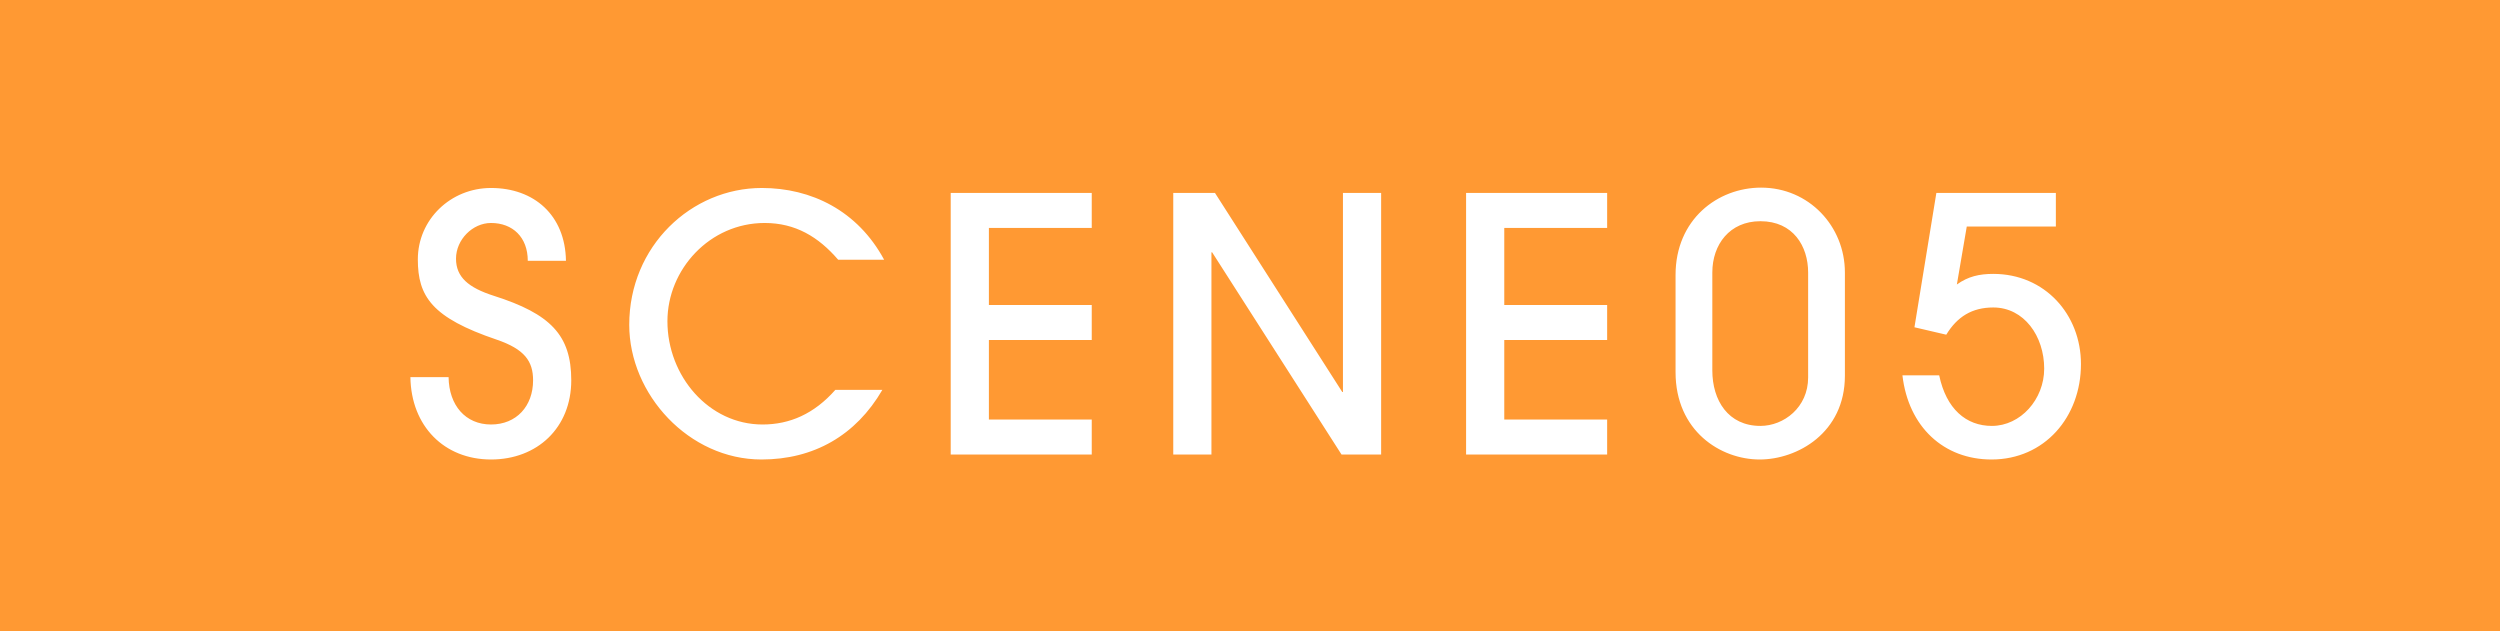 <svg width="99" height="25" viewBox="0 0 99 25" fill="none" xmlns="http://www.w3.org/2000/svg">
<rect width="99" height="25" fill="#FF9933"/>
<path d="M22.412 10.328H20.9C20.9 9.39 20.298 8.83 19.444 8.83C18.716 8.83 18.058 9.488 18.058 10.244C18.058 10.972 18.548 11.392 19.556 11.714C21.796 12.428 22.622 13.268 22.622 15.06C22.622 16.936 21.278 18.196 19.444 18.196C17.596 18.196 16.28 16.88 16.252 14.934H17.764C17.778 16.054 18.436 16.81 19.444 16.81C20.452 16.81 21.11 16.082 21.11 15.06C21.11 14.304 20.774 13.828 19.668 13.45C17.106 12.582 16.546 11.742 16.546 10.272C16.546 8.69 17.848 7.444 19.444 7.444C21.152 7.444 22.384 8.522 22.412 10.328ZM33.08 15.438H34.942C33.892 17.244 32.226 18.196 30.154 18.196C27.284 18.196 24.918 15.62 24.918 12.862C24.918 9.74 27.382 7.444 30.168 7.444C32.128 7.444 33.962 8.34 35.012 10.286H33.192C32.408 9.376 31.498 8.83 30.28 8.83C28.11 8.83 26.43 10.664 26.43 12.722C26.43 14.892 28.068 16.81 30.196 16.81C31.274 16.81 32.24 16.39 33.08 15.438ZM43.233 18H37.648V7.64H43.233V9.026H39.16V12.078H43.233V13.464H39.16V16.614H43.233V18ZM54.693 18H53.125L48.001 9.992H47.973V18H46.461V7.64H48.113L53.153 15.522H53.181V7.64H54.693V18ZM63.643 18H58.057V7.64H63.643V9.026H59.569V12.078H63.643V13.464H59.569V16.614H63.643V18ZM73.058 10.79V14.878C73.058 17.146 71.168 18.196 69.684 18.196C68.13 18.196 66.352 17.062 66.352 14.738V10.888C66.352 8.69 68.018 7.43 69.74 7.43C71.63 7.43 73.058 8.956 73.058 10.79ZM71.602 14.948V10.79C71.602 9.754 71.014 8.76 69.712 8.76C68.494 8.76 67.808 9.684 67.808 10.79V14.668C67.808 15.858 68.438 16.866 69.712 16.866C70.636 16.866 71.602 16.138 71.602 14.948ZM81.412 8.97H77.884L77.492 11.266C77.94 10.944 78.388 10.846 78.934 10.846C80.978 10.846 82.406 12.456 82.406 14.416C82.406 16.516 80.964 18.196 78.864 18.196C76.974 18.196 75.574 16.908 75.336 14.864H76.792C77.072 16.194 77.856 16.866 78.878 16.866C80.012 16.866 80.95 15.816 80.95 14.598C80.95 13.31 80.152 12.176 78.934 12.176C78.094 12.176 77.506 12.54 77.072 13.254L75.812 12.96L76.68 7.64H81.412V8.97Z" fill="white"/>
</svg>
